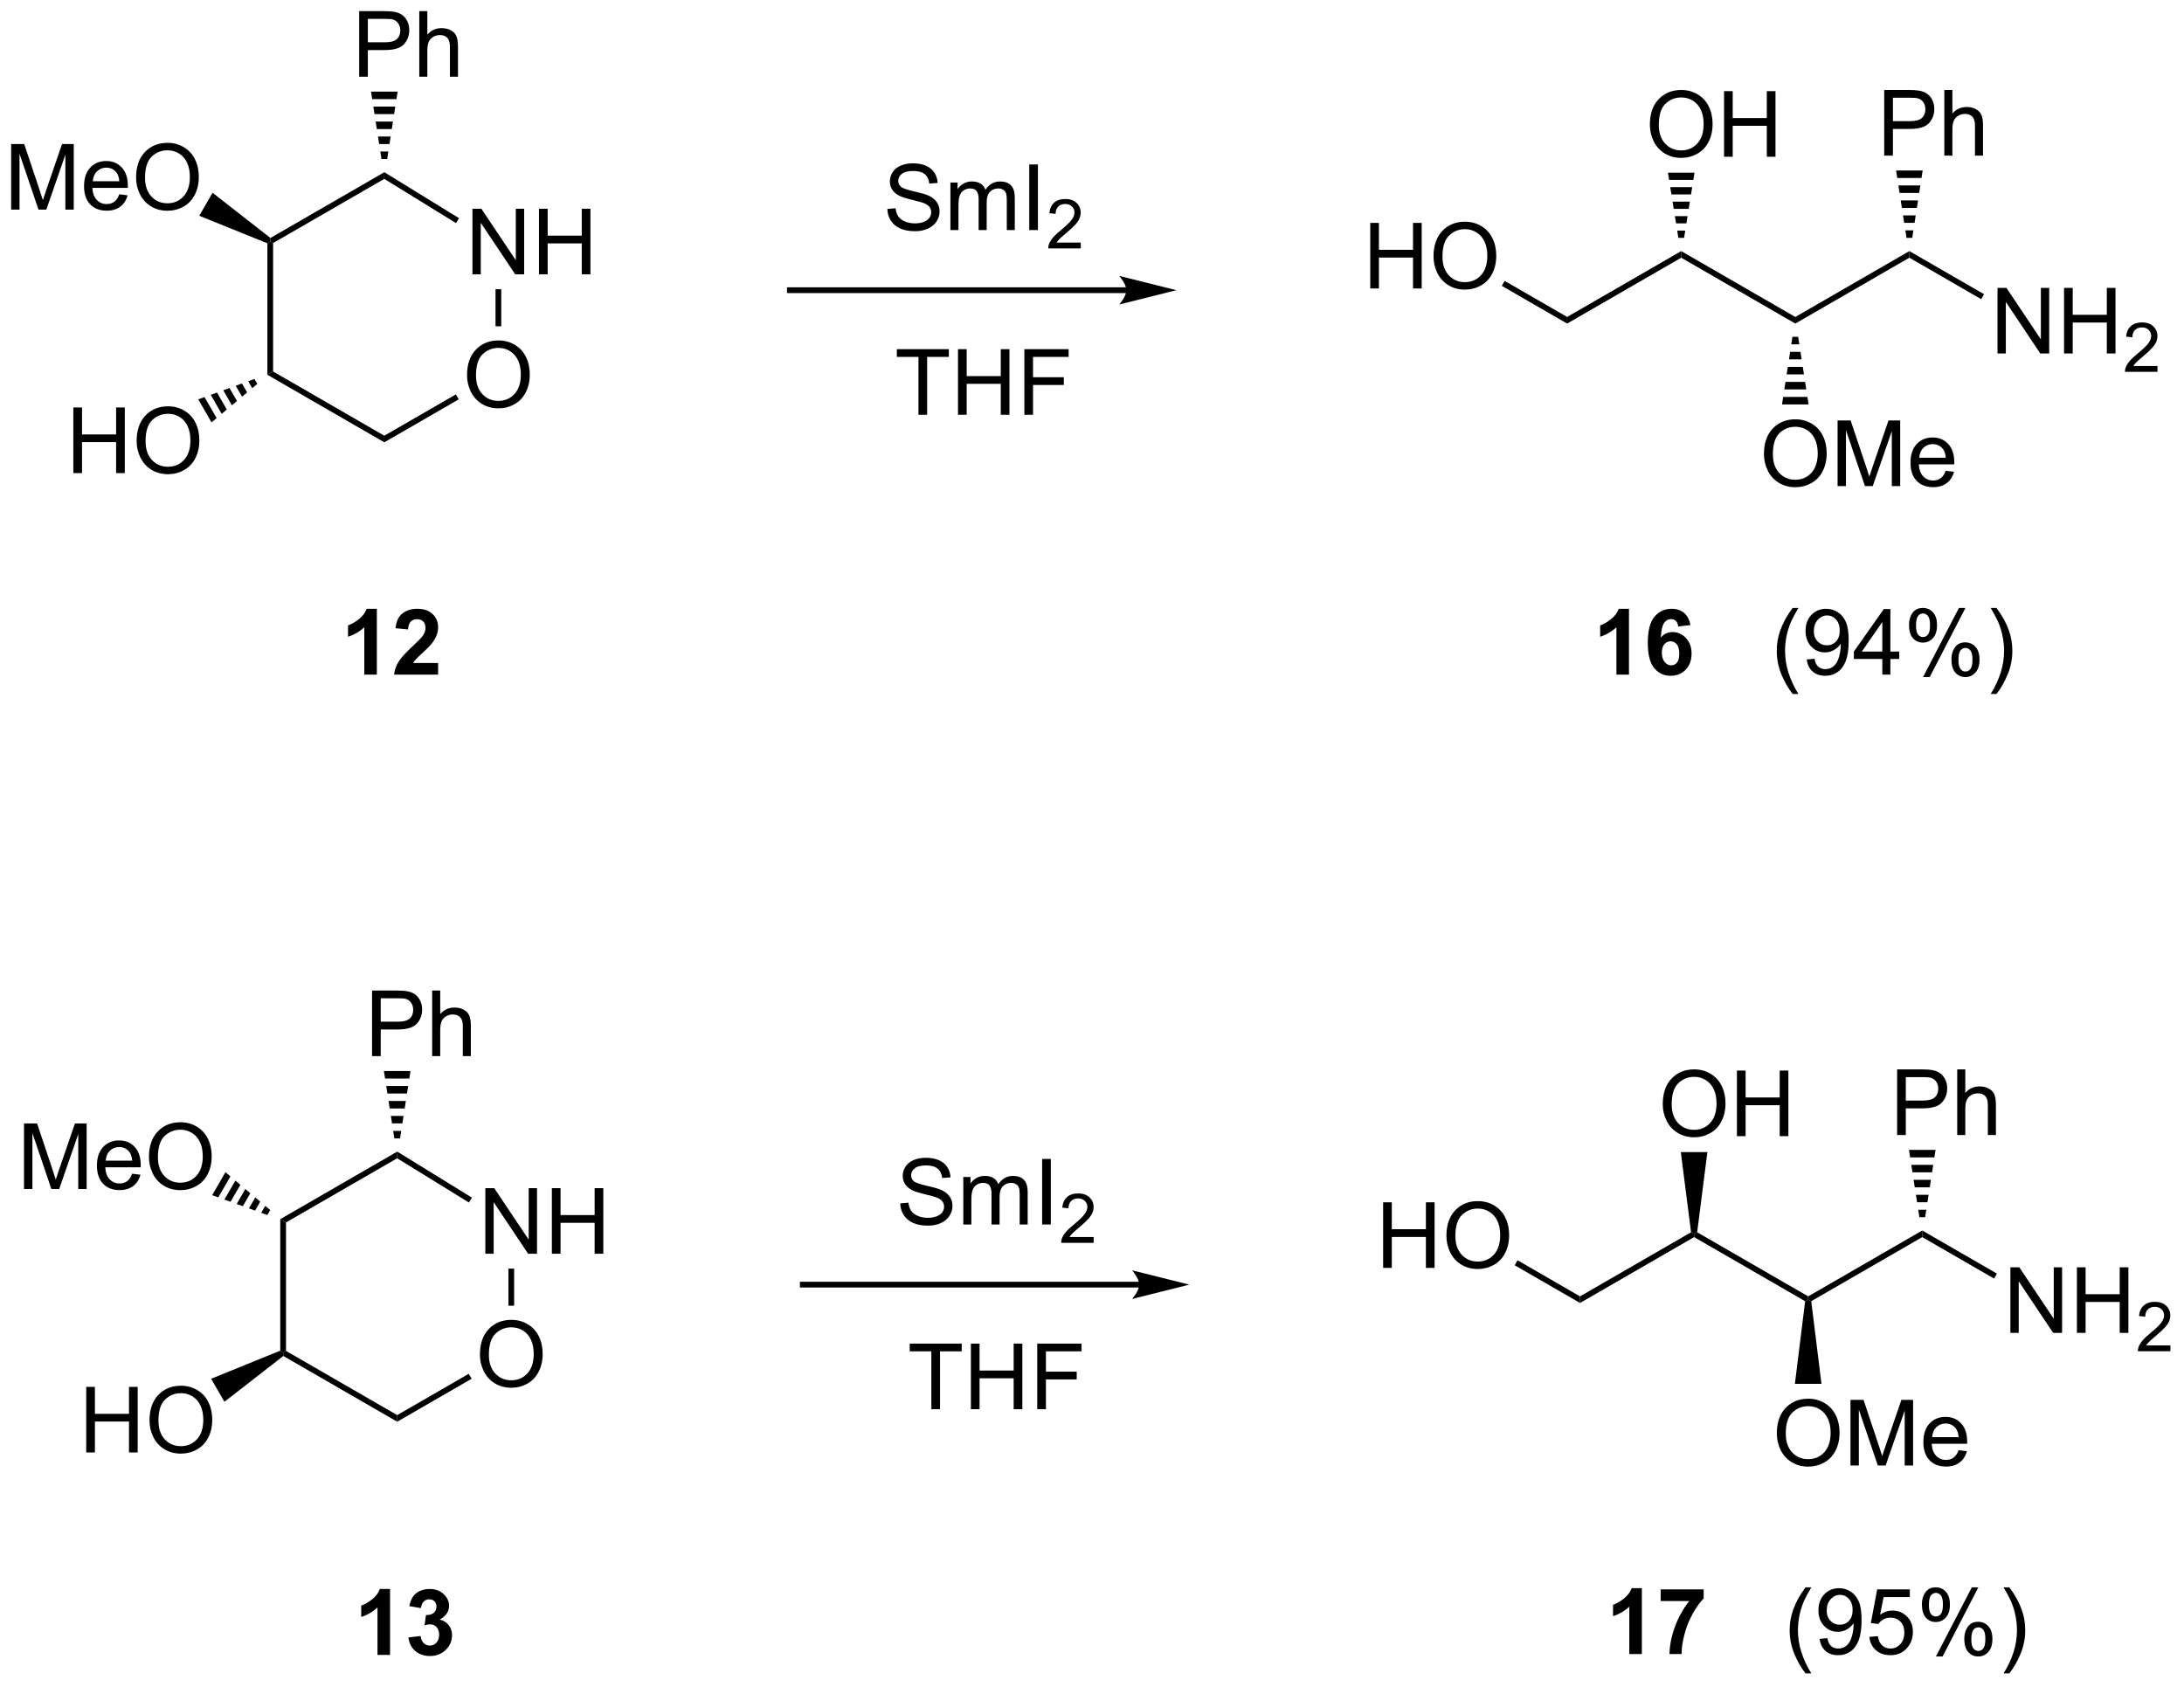 <?xml version="1.0" encoding="UTF-8"?>
<!DOCTYPE svg PUBLIC '-//W3C//DTD SVG 1.0//EN'
          'http://www.w3.org/TR/2001/REC-SVG-20010904/DTD/svg10.dtd'>
<svg stroke-dasharray="none" shape-rendering="auto" xmlns="http://www.w3.org/2000/svg" font-family="'Dialog'" text-rendering="auto" width="523" fill-opacity="1" color-interpolation="auto" color-rendering="auto" preserveAspectRatio="xMidYMid meet" font-size="12px" viewBox="0 0 523 404" fill="black" xmlns:xlink="http://www.w3.org/1999/xlink" stroke="black" image-rendering="auto" stroke-miterlimit="10" stroke-linecap="square" stroke-linejoin="miter" font-style="normal" stroke-width="1" height="404" stroke-dashoffset="0" font-weight="normal" stroke-opacity="1"
><!--Generated by the Batik Graphics2D SVG Generator--><defs id="genericDefs"
  /><g
  ><defs id="defs1"
    ><clipPath clipPathUnits="userSpaceOnUse" id="clipPath1"
      ><path d="M2.152 1.596 L198.048 1.596 L198.048 152.854 L2.152 152.854 L2.152 1.596 Z"
      /></clipPath
      ><clipPath clipPathUnits="userSpaceOnUse" id="clipPath2"
      ><path d="M27.646 5.547 L27.646 152.599 L218.095 152.599 L218.095 5.547 Z"
      /></clipPath
    ></defs
    ><g transform="scale(2.667,2.667) translate(-2.152,-1.596) matrix(1.029,0,0,1.029,-26.284,-4.11)"
    ><path d="M61.67 149.942 L60.574 149.942 L60.574 145.804 Q59.973 146.367 59.155 146.637 L59.155 145.64 Q59.585 145.499 60.087 145.109 Q60.592 144.715 60.78 144.192 L61.67 144.192 L61.67 149.942 ZM63.273 148.421 L64.336 148.294 Q64.385 148.7 64.607 148.916 Q64.831 149.13 65.148 149.13 Q65.487 149.13 65.719 148.872 Q65.953 148.614 65.953 148.177 Q65.953 147.762 65.729 147.52 Q65.508 147.278 65.188 147.278 Q64.977 147.278 64.682 147.359 L64.805 146.465 Q65.25 146.476 65.484 146.273 Q65.719 146.067 65.719 145.726 Q65.719 145.437 65.547 145.265 Q65.375 145.093 65.088 145.093 Q64.807 145.093 64.607 145.288 Q64.409 145.484 64.367 145.859 L63.354 145.687 Q63.461 145.169 63.672 144.859 Q63.885 144.546 64.266 144.369 Q64.648 144.192 65.12 144.192 Q65.93 144.192 66.417 144.708 Q66.82 145.13 66.82 145.661 Q66.82 146.413 65.995 146.864 Q66.487 146.968 66.781 147.335 Q67.078 147.702 67.078 148.223 Q67.078 148.976 66.526 149.51 Q65.977 150.041 65.156 150.041 Q64.378 150.041 63.864 149.593 Q63.354 149.145 63.273 148.421 Z" stroke="none" clip-path="url(#clipPath2)"
    /></g
    ><g transform="matrix(2.743,0,0,2.743,-75.831,-15.214)"
    ><path d="M70.016 114.995 L70.016 109.269 L70.794 109.269 L73.802 113.764 L73.802 109.269 L74.529 109.269 L74.529 114.995 L73.75 114.995 L70.742 110.495 L70.742 114.995 L70.016 114.995 ZM75.824 114.995 L75.824 109.269 L76.582 109.269 L76.582 111.62 L79.558 111.62 L79.558 109.269 L80.316 109.269 L80.316 114.995 L79.558 114.995 L79.558 112.295 L76.582 112.295 L76.582 114.995 L75.824 114.995 Z" stroke="none" clip-path="url(#clipPath2)"
    /></g
    ><g transform="matrix(2.743,0,0,2.743,-75.831,-15.214)"
    ><path d="M69.544 123.806 Q69.544 122.379 70.31 121.575 Q71.076 120.767 72.286 120.767 Q73.078 120.767 73.713 121.147 Q74.352 121.525 74.685 122.202 Q75.021 122.879 75.021 123.739 Q75.021 124.611 74.669 125.299 Q74.318 125.986 73.672 126.34 Q73.029 126.694 72.281 126.694 Q71.474 126.694 70.836 126.304 Q70.201 125.91 69.872 125.236 Q69.544 124.559 69.544 123.806 ZM70.326 123.817 Q70.326 124.853 70.88 125.45 Q71.437 126.043 72.279 126.043 Q73.133 126.043 73.685 125.442 Q74.24 124.84 74.24 123.736 Q74.24 123.035 74.002 122.515 Q73.766 121.994 73.31 121.707 Q72.857 121.418 72.289 121.418 Q71.484 121.418 70.904 121.973 Q70.326 122.525 70.326 123.817 Z" stroke="none" clip-path="url(#clipPath2)"
    /></g
    ><g transform="matrix(2.743,0,0,2.743,-75.831,-15.214)"
    ><path d="M72.031 116.295 L72.531 116.295 L72.531 119.531 L72.031 119.531 Z" stroke="none" clip-path="url(#clipPath2)"
    /></g
    ><g transform="matrix(2.743,0,0,2.743,-75.831,-15.214)"
    ><path d="M68.847 110.098 L68.584 110.524 L62.318 106.662 L62.326 106.079 Z" stroke="none" clip-path="url(#clipPath2)"
    /></g
    ><g transform="matrix(2.743,0,0,2.743,-75.831,-15.214)"
    ><path d="M62.326 106.079 L62.318 106.662 L52.613 112.265 L52.113 111.976 Z" stroke="none" clip-path="url(#clipPath2)"
    /></g
    ><g transform="matrix(2.743,0,0,2.743,-75.831,-15.214)"
    ><path d="M52.113 111.976 L52.613 112.265 L52.613 123.476 L52.363 123.62 L52.113 123.455 Z" stroke="none" clip-path="url(#clipPath2)"
    /></g
    ><g transform="matrix(2.743,0,0,2.743,-75.831,-15.214)"
    ><path d="M52.381 123.92 L52.363 123.62 L52.613 123.476 L62.322 129.082 L62.322 129.659 Z" stroke="none" clip-path="url(#clipPath2)"
    /></g
    ><g transform="matrix(2.743,0,0,2.743,-75.831,-15.214)"
    ><path d="M62.322 129.659 L62.322 129.082 L68.569 125.475 L68.819 125.908 Z" stroke="none" clip-path="url(#clipPath2)"
    /></g
    ><g transform="matrix(2.743,0,0,2.743,-75.831,-15.214)"
    ><path d="M60.127 97.745 L60.127 92.019 L62.288 92.019 Q62.858 92.019 63.158 92.073 Q63.58 92.144 63.864 92.342 Q64.15 92.537 64.325 92.894 Q64.499 93.248 64.499 93.675 Q64.499 94.404 64.033 94.912 Q63.569 95.417 62.353 95.417 L60.884 95.417 L60.884 97.745 L60.127 97.745 ZM60.884 94.74 L62.366 94.74 Q63.1 94.74 63.408 94.467 Q63.718 94.193 63.718 93.698 Q63.718 93.339 63.535 93.084 Q63.353 92.826 63.056 92.745 Q62.866 92.693 62.35 92.693 L60.884 92.693 L60.884 94.74 ZM65.374 97.745 L65.374 92.019 L66.077 92.019 L66.077 94.073 Q66.569 93.503 67.319 93.503 Q67.78 93.503 68.119 93.686 Q68.46 93.865 68.606 94.186 Q68.752 94.506 68.752 95.115 L68.752 97.745 L68.049 97.745 L68.049 95.115 Q68.049 94.589 67.819 94.35 Q67.593 94.107 67.174 94.107 Q66.861 94.107 66.585 94.271 Q66.311 94.433 66.194 94.712 Q66.077 94.988 66.077 95.475 L66.077 97.745 L65.374 97.745 Z" stroke="none" clip-path="url(#clipPath2)"
    /></g
    ><g transform="matrix(2.743,0,0,2.743,-75.831,-15.214)"
    ><path d="M62.072 104.925 L61.971 104.272 L62.673 104.272 L62.572 104.925 ZM61.87 103.618 L61.769 102.965 L62.875 102.965 L62.774 103.618 ZM61.667 102.312 L61.566 101.659 L63.077 101.659 L62.976 102.312 ZM61.465 101.005 L61.364 100.352 L63.28 100.352 L63.178 101.005 ZM61.263 99.699 L61.162 99.045 L63.482 99.045 L63.381 99.699 Z" stroke="none" clip-path="url(#clipPath2)"
    /></g
    ><g transform="matrix(2.743,0,0,2.743,-75.831,-15.214)"
    ><path d="M29.743 109.345 L29.743 103.619 L30.884 103.619 L32.24 107.674 Q32.428 108.239 32.514 108.52 Q32.61 108.207 32.819 107.603 L34.188 103.619 L35.209 103.619 L35.209 109.345 L34.477 109.345 L34.477 104.551 L32.813 109.345 L32.131 109.345 L30.475 104.47 L30.475 109.345 L29.743 109.345 ZM39.181 108.01 L39.907 108.098 Q39.735 108.736 39.269 109.088 Q38.806 109.439 38.084 109.439 Q37.173 109.439 36.639 108.879 Q36.108 108.317 36.108 107.306 Q36.108 106.26 36.647 105.681 Q37.186 105.103 38.045 105.103 Q38.876 105.103 39.402 105.671 Q39.931 106.236 39.931 107.262 Q39.931 107.325 39.928 107.45 L36.834 107.45 Q36.873 108.135 37.22 108.499 Q37.569 108.861 38.087 108.861 Q38.475 108.861 38.748 108.658 Q39.022 108.455 39.181 108.01 ZM36.873 106.871 L39.188 106.871 Q39.142 106.348 38.923 106.088 Q38.587 105.681 38.053 105.681 Q37.569 105.681 37.238 106.007 Q36.907 106.33 36.873 106.871 ZM40.651 106.556 Q40.651 105.129 41.416 104.325 Q42.182 103.517 43.393 103.517 Q44.185 103.517 44.82 103.897 Q45.458 104.275 45.791 104.952 Q46.127 105.629 46.127 106.489 Q46.127 107.361 45.776 108.049 Q45.424 108.736 44.778 109.09 Q44.135 109.444 43.388 109.444 Q42.58 109.444 41.942 109.054 Q41.307 108.66 40.979 107.986 Q40.651 107.309 40.651 106.556 ZM41.432 106.567 Q41.432 107.603 41.987 108.2 Q42.544 108.793 43.385 108.793 Q44.239 108.793 44.791 108.192 Q45.346 107.59 45.346 106.486 Q45.346 105.785 45.109 105.265 Q44.872 104.744 44.416 104.457 Q43.963 104.168 43.395 104.168 Q42.591 104.168 42.01 104.723 Q41.432 105.275 41.432 106.567 Z" stroke="none" clip-path="url(#clipPath2)"
    /></g
    ><g transform="matrix(2.743,0,0,2.743,-75.831,-15.214)"
    ><path d="M50.986 111.614 L50.45 111.422 L50.801 110.814 L51.236 111.181 ZM49.915 111.229 L49.379 111.037 L49.933 110.079 L50.367 110.446 ZM48.844 110.845 L48.309 110.652 L49.064 109.344 L49.498 109.711 ZM47.773 110.46 L47.238 110.268 L48.196 108.609 L48.63 108.976 ZM46.703 110.075 L46.167 109.883 L47.327 107.874 L47.761 108.241 Z" stroke="none" clip-path="url(#clipPath2)"
    /></g
    ><g transform="matrix(2.743,0,0,2.743,-75.831,-15.214)"
    ><path d="M170.983 149.942 L169.887 149.942 L169.887 145.804 Q169.285 146.367 168.467 146.637 L168.467 145.64 Q168.897 145.499 169.4 145.109 Q169.905 144.715 170.092 144.192 L170.983 144.192 L170.983 149.942 ZM172.625 145.312 L172.625 144.294 L176.378 144.294 L176.378 145.09 Q175.914 145.546 175.432 146.403 Q174.953 147.257 174.701 148.221 Q174.448 149.184 174.453 149.942 L173.393 149.942 Q173.422 148.755 173.883 147.52 Q174.346 146.286 175.12 145.312 L172.625 145.312 Z" stroke="none" clip-path="url(#clipPath2)"
    /></g
    ><g transform="matrix(2.743,0,0,2.743,-75.831,-15.214)"
    ><path d="M185.273 151.627 Q184.69 150.893 184.286 149.908 Q183.885 148.921 183.885 147.867 Q183.885 146.937 184.187 146.085 Q184.539 145.098 185.273 144.117 L185.776 144.117 Q185.305 144.929 185.151 145.278 Q184.914 145.817 184.776 146.403 Q184.609 147.132 184.609 147.872 Q184.609 149.749 185.776 151.627 L185.273 151.627 ZM186.502 148.617 L187.18 148.554 Q187.266 149.031 187.508 149.247 Q187.75 149.46 188.127 149.46 Q188.453 149.46 188.695 149.312 Q188.94 149.163 189.096 148.916 Q189.252 148.669 189.357 148.247 Q189.464 147.825 189.464 147.387 Q189.464 147.34 189.461 147.247 Q189.25 147.583 188.883 147.791 Q188.518 147.999 188.094 147.999 Q187.383 147.999 186.891 147.484 Q186.398 146.968 186.398 146.124 Q186.398 145.255 186.911 144.723 Q187.424 144.192 188.198 144.192 Q188.758 144.192 189.219 144.494 Q189.682 144.794 189.922 145.351 Q190.164 145.906 190.164 146.96 Q190.164 148.059 189.924 148.71 Q189.687 149.359 189.216 149.7 Q188.745 150.041 188.112 150.041 Q187.44 150.041 187.013 149.669 Q186.589 149.294 186.502 148.617 ZM189.383 146.09 Q189.383 145.484 189.06 145.13 Q188.737 144.773 188.284 144.773 Q187.815 144.773 187.466 145.156 Q187.12 145.538 187.12 146.148 Q187.12 146.695 187.451 147.038 Q187.781 147.38 188.266 147.38 Q188.752 147.38 189.068 147.038 Q189.383 146.695 189.383 146.09 ZM190.848 148.442 L191.585 148.38 Q191.668 148.919 191.965 149.19 Q192.264 149.46 192.686 149.46 Q193.194 149.46 193.546 149.077 Q193.897 148.695 193.897 148.062 Q193.897 147.46 193.559 147.114 Q193.223 146.765 192.676 146.765 Q192.335 146.765 192.061 146.921 Q191.788 147.075 191.631 147.32 L190.973 147.234 L191.527 144.294 L194.374 144.294 L194.374 144.965 L192.09 144.965 L191.78 146.505 Q192.296 146.145 192.863 146.145 Q193.613 146.145 194.129 146.666 Q194.644 147.184 194.644 147.999 Q194.644 148.778 194.191 149.343 Q193.639 150.041 192.686 150.041 Q191.905 150.041 191.41 149.603 Q190.918 149.163 190.848 148.442 ZM195.43 145.59 Q195.43 144.976 195.737 144.546 Q196.047 144.117 196.633 144.117 Q197.172 144.117 197.523 144.502 Q197.877 144.887 197.877 145.632 Q197.877 146.359 197.521 146.752 Q197.164 147.145 196.641 147.145 Q196.12 147.145 195.773 146.76 Q195.43 146.372 195.43 145.59 ZM196.651 144.601 Q196.391 144.601 196.216 144.827 Q196.042 145.054 196.042 145.661 Q196.042 146.21 196.216 146.437 Q196.393 146.661 196.651 146.661 Q196.917 146.661 197.091 146.434 Q197.266 146.208 197.266 145.606 Q197.266 145.052 197.089 144.827 Q196.914 144.601 196.651 144.601 ZM196.656 150.153 L199.789 144.117 L200.359 144.117 L197.237 150.153 L196.656 150.153 ZM199.133 148.598 Q199.133 147.981 199.44 147.554 Q199.75 147.124 200.339 147.124 Q200.877 147.124 201.232 147.51 Q201.586 147.895 201.586 148.64 Q201.586 149.367 201.226 149.76 Q200.87 150.153 200.344 150.153 Q199.823 150.153 199.476 149.765 Q199.133 149.374 199.133 148.598 ZM200.359 147.609 Q200.094 147.609 199.919 147.835 Q199.745 148.062 199.745 148.669 Q199.745 149.215 199.919 149.442 Q200.096 149.669 200.354 149.669 Q200.625 149.669 200.797 149.442 Q200.971 149.215 200.971 148.614 Q200.971 148.059 200.794 147.835 Q200.62 147.609 200.359 147.609 ZM203.066 151.627 L202.561 151.627 Q203.73 149.749 203.73 147.872 Q203.73 147.137 203.561 146.413 Q203.428 145.827 203.191 145.288 Q203.038 144.937 202.561 144.117 L203.066 144.117 Q203.801 145.098 204.152 146.085 Q204.452 146.937 204.452 147.867 Q204.452 148.921 204.048 149.908 Q203.644 150.893 203.066 151.627 Z" stroke="none" clip-path="url(#clipPath2)"
    /></g
    ><g transform="matrix(2.743,0,0,2.743,-75.831,-15.214)"
    ><path d="M35.173 132.345 L35.173 126.619 L35.931 126.619 L35.931 128.97 L38.907 128.97 L38.907 126.619 L39.665 126.619 L39.665 132.345 L38.907 132.345 L38.907 129.645 L35.931 129.645 L35.931 132.345 L35.173 132.345 ZM40.698 129.556 Q40.698 128.129 41.463 127.325 Q42.229 126.517 43.44 126.517 Q44.231 126.517 44.867 126.897 Q45.505 127.275 45.838 127.952 Q46.174 128.629 46.174 129.489 Q46.174 130.361 45.823 131.048 Q45.471 131.736 44.825 132.09 Q44.182 132.444 43.434 132.444 Q42.627 132.444 41.989 132.054 Q41.354 131.661 41.026 130.986 Q40.698 130.309 40.698 129.556 ZM41.479 129.567 Q41.479 130.603 42.033 131.2 Q42.591 131.793 43.432 131.793 Q44.286 131.793 44.838 131.192 Q45.393 130.59 45.393 129.486 Q45.393 128.786 45.156 128.265 Q44.919 127.744 44.463 127.457 Q44.01 127.168 43.442 127.168 Q42.638 127.168 42.057 127.723 Q41.479 128.275 41.479 129.567 Z" stroke="none" clip-path="url(#clipPath2)"
    /></g
    ><g transform="matrix(2.743,0,0,2.743,-75.831,-15.214)"
    ><path d="M52.113 123.455 L52.363 123.62 L52.381 123.92 L47.237 127.919 L46.077 125.91 Z" stroke="none" clip-path="url(#clipPath2)"
    /></g
    ><g transform="matrix(2.743,0,0,2.743,-75.831,-15.214)"
    ><path d="M165.584 119.293 L165.584 118.716 L175.277 113.12 L175.544 113.255 L175.544 113.543 Z" stroke="none" clip-path="url(#clipPath2)"
    /></g
    ><g transform="matrix(2.743,0,0,2.743,-75.831,-15.214)"
    ><path d="M148.395 116.23 L148.395 110.503 L149.153 110.503 L149.153 112.855 L152.129 112.855 L152.129 110.503 L152.887 110.503 L152.887 116.23 L152.129 116.23 L152.129 113.529 L149.153 113.529 L149.153 116.23 L148.395 116.23 ZM153.92 113.441 Q153.92 112.013 154.685 111.209 Q155.451 110.401 156.662 110.401 Q157.453 110.401 158.089 110.782 Q158.727 111.159 159.06 111.836 Q159.396 112.513 159.396 113.373 Q159.396 114.245 159.045 114.933 Q158.693 115.62 158.047 115.974 Q157.404 116.329 156.656 116.329 Q155.849 116.329 155.211 115.938 Q154.576 115.545 154.248 114.87 Q153.92 114.193 153.92 113.441 ZM154.701 113.451 Q154.701 114.487 155.256 115.084 Q155.813 115.677 156.654 115.677 Q157.508 115.677 158.06 115.076 Q158.615 114.474 158.615 113.37 Q158.615 112.67 158.378 112.149 Q158.141 111.628 157.685 111.342 Q157.232 111.052 156.664 111.052 Q155.86 111.052 155.279 111.607 Q154.701 112.159 154.701 113.451 Z" stroke="none" clip-path="url(#clipPath2)"
    /></g
    ><g transform="matrix(2.743,0,0,2.743,-75.831,-15.214)"
    ><path d="M165.584 118.716 L165.584 119.293 L159.88 116 L160.13 115.567 Z" stroke="none" clip-path="url(#clipPath2)"
    /></g
    ><g transform="matrix(2.743,0,0,2.743,-75.831,-15.214)"
    ><path d="M175.544 113.543 L175.544 113.255 L175.811 113.12 L185.503 118.716 L185.503 119.005 L185.237 119.139 Z" stroke="none" clip-path="url(#clipPath2)"
    /></g
    ><g transform="matrix(2.743,0,0,2.743,-75.831,-15.214)"
    ><path d="M185.77 119.139 L185.503 119.005 L185.503 118.716 L195.462 112.966 L195.462 113.543 Z" stroke="none" clip-path="url(#clipPath2)"
    /></g
    ><g transform="matrix(2.743,0,0,2.743,-75.831,-15.214)"
    ><path d="M203.156 121.905 L203.156 116.178 L203.935 116.178 L206.942 120.673 L206.942 116.178 L207.669 116.178 L207.669 121.905 L206.891 121.905 L203.883 117.405 L203.883 121.905 L203.156 121.905 ZM208.965 121.905 L208.965 116.178 L209.722 116.178 L209.722 118.53 L212.699 118.53 L212.699 116.178 L213.457 116.178 L213.457 121.905 L212.699 121.905 L212.699 119.204 L209.722 119.204 L209.722 121.905 L208.965 121.905 Z" stroke="none" clip-path="url(#clipPath2)"
    /></g
    ><g transform="matrix(2.743,0,0,2.743,-75.831,-15.214)"
    ><path d="M217.123 122.997 L217.123 123.505 L214.283 123.505 Q214.277 123.313 214.345 123.137 Q214.453 122.848 214.691 122.567 Q214.931 122.286 215.383 121.917 Q216.082 121.343 216.328 121.007 Q216.574 120.671 216.574 120.372 Q216.574 120.059 216.349 119.844 Q216.127 119.628 215.766 119.628 Q215.385 119.628 215.156 119.856 Q214.928 120.085 214.926 120.489 L214.383 120.434 Q214.439 119.827 214.803 119.51 Q215.166 119.192 215.777 119.192 Q216.396 119.192 216.756 119.536 Q217.117 119.878 217.117 120.383 Q217.117 120.641 217.012 120.891 Q216.906 121.139 216.66 121.415 Q216.416 121.69 215.847 122.171 Q215.373 122.569 215.238 122.712 Q215.103 122.854 215.016 122.997 L217.123 122.997 Z" stroke="none" clip-path="url(#clipPath2)"
    /></g
    ><g transform="matrix(2.743,0,0,2.743,-75.831,-15.214)"
    ><path d="M195.462 113.543 L195.462 112.966 L201.981 116.73 L201.731 117.162 Z" stroke="none" clip-path="url(#clipPath2)"
    /></g
    ><g transform="matrix(2.743,0,0,2.743,-75.831,-15.214)"
    ><path d="M193.267 104.63 L193.267 98.903 L195.429 98.903 Q195.999 98.903 196.298 98.958 Q196.72 99.028 197.004 99.226 Q197.291 99.421 197.465 99.778 Q197.639 100.132 197.639 100.559 Q197.639 101.288 197.173 101.796 Q196.71 102.302 195.494 102.302 L194.025 102.302 L194.025 104.63 L193.267 104.63 ZM194.025 101.624 L195.507 101.624 Q196.241 101.624 196.548 101.351 Q196.858 101.078 196.858 100.583 Q196.858 100.223 196.676 99.968 Q196.494 99.71 196.197 99.63 Q196.007 99.578 195.491 99.578 L194.025 99.578 L194.025 101.624 ZM198.514 104.63 L198.514 98.903 L199.218 98.903 L199.218 100.958 Q199.71 100.387 200.46 100.387 Q200.921 100.387 201.259 100.57 Q201.6 100.749 201.746 101.07 Q201.892 101.39 201.892 101.999 L201.892 104.63 L201.189 104.63 L201.189 101.999 Q201.189 101.473 200.96 101.234 Q200.733 100.992 200.314 100.992 Q200.001 100.992 199.725 101.156 Q199.452 101.317 199.335 101.596 Q199.218 101.872 199.218 102.359 L199.218 104.63 L198.514 104.63 Z" stroke="none" clip-path="url(#clipPath2)"
    /></g
    ><g transform="matrix(2.743,0,0,2.743,-75.831,-15.214)"
    ><path d="M195.212 111.809 L195.111 111.156 L195.814 111.156 L195.712 111.809 ZM195.01 110.502 L194.909 109.849 L196.016 109.849 L195.915 110.502 ZM194.808 109.196 L194.707 108.543 L196.218 108.543 L196.117 109.196 ZM194.606 107.889 L194.505 107.236 L196.42 107.236 L196.319 107.889 ZM194.404 106.583 L194.302 105.93 L196.622 105.93 L196.521 106.583 Z" stroke="none" clip-path="url(#clipPath2)"
    /></g
    ><g transform="matrix(2.743,0,0,2.743,-75.831,-15.214)"
    ><path d="M182.766 130.69 Q182.766 129.263 183.532 128.459 Q184.297 127.651 185.508 127.651 Q186.3 127.651 186.935 128.032 Q187.573 128.409 187.907 129.086 Q188.243 129.763 188.243 130.623 Q188.243 131.495 187.891 132.183 Q187.54 132.87 186.894 133.224 Q186.25 133.579 185.503 133.579 Q184.696 133.579 184.058 133.188 Q183.422 132.795 183.094 132.12 Q182.766 131.443 182.766 130.69 ZM183.547 130.701 Q183.547 131.737 184.102 132.334 Q184.659 132.928 185.5 132.928 Q186.355 132.928 186.907 132.326 Q187.461 131.724 187.461 130.62 Q187.461 129.92 187.225 129.399 Q186.988 128.878 186.532 128.592 Q186.079 128.303 185.511 128.303 Q184.706 128.303 184.125 128.857 Q183.547 129.409 183.547 130.701 ZM189.195 133.48 L189.195 127.753 L190.335 127.753 L191.692 131.808 Q191.879 132.373 191.965 132.654 Q192.062 132.342 192.27 131.737 L193.64 127.753 L194.661 127.753 L194.661 133.48 L193.929 133.48 L193.929 128.685 L192.265 133.48 L191.583 133.48 L189.926 128.605 L189.926 133.48 L189.195 133.48 ZM198.632 132.144 L199.359 132.232 Q199.187 132.87 198.721 133.222 Q198.257 133.573 197.536 133.573 Q196.624 133.573 196.09 133.013 Q195.559 132.451 195.559 131.44 Q195.559 130.394 196.098 129.815 Q196.637 129.237 197.497 129.237 Q198.327 129.237 198.853 129.805 Q199.382 130.37 199.382 131.396 Q199.382 131.459 199.379 131.584 L196.286 131.584 Q196.325 132.269 196.671 132.633 Q197.02 132.995 197.538 132.995 Q197.926 132.995 198.2 132.792 Q198.473 132.589 198.632 132.144 ZM196.325 131.006 L198.64 131.006 Q198.593 130.482 198.374 130.222 Q198.038 129.815 197.504 129.815 Q197.02 129.815 196.689 130.141 Q196.359 130.464 196.325 131.006 Z" stroke="none" clip-path="url(#clipPath2)"
    /></g
    ><g transform="matrix(2.743,0,0,2.743,-75.831,-15.214)"
    ><path d="M185.237 119.139 L185.503 119.005 L185.77 119.139 L186.663 126.354 L184.343 126.354 Z" stroke="none" clip-path="url(#clipPath2)"
    /></g
    ><g transform="matrix(2.743,0,0,2.743,-75.831,-15.214)"
    ><path d="M172.807 101.941 Q172.807 100.513 173.572 99.709 Q174.338 98.901 175.549 98.901 Q176.341 98.901 176.976 99.282 Q177.614 99.659 177.947 100.336 Q178.283 101.013 178.283 101.873 Q178.283 102.745 177.932 103.433 Q177.58 104.12 176.934 104.474 Q176.291 104.829 175.544 104.829 Q174.737 104.829 174.099 104.438 Q173.463 104.045 173.135 103.37 Q172.807 102.693 172.807 101.941 ZM173.588 101.951 Q173.588 102.987 174.143 103.584 Q174.7 104.177 175.541 104.177 Q176.395 104.177 176.947 103.576 Q177.502 102.974 177.502 101.87 Q177.502 101.17 177.265 100.649 Q177.028 100.128 176.572 99.842 Q176.119 99.552 175.552 99.552 Q174.747 99.552 174.166 100.107 Q173.588 100.659 173.588 101.951 ZM179.282 104.73 L179.282 99.003 L180.04 99.003 L180.04 101.355 L183.016 101.355 L183.016 99.003 L183.774 99.003 L183.774 104.73 L183.016 104.73 L183.016 102.029 L180.04 102.029 L180.04 104.73 L179.282 104.73 Z" stroke="none" clip-path="url(#clipPath2)"
    /></g
    ><g transform="matrix(2.743,0,0,2.743,-75.831,-15.214)"
    ><path d="M175.811 113.12 L175.544 113.255 L175.277 113.12 L174.384 106.121 L176.704 106.121 Z" stroke="none" clip-path="url(#clipPath2)"
    /></g
    ><g transform="matrix(2.743,0,0,2.743,-75.831,-15.214)"
    ><path d="M60.545 64.442 L59.449 64.442 L59.449 60.304 Q58.848 60.867 58.03 61.137 L58.03 60.14 Q58.46 59.999 58.962 59.609 Q59.467 59.215 59.655 58.692 L60.545 58.692 L60.545 64.442 ZM65.893 63.421 L65.893 64.442 L62.047 64.442 Q62.109 63.864 62.422 63.346 Q62.734 62.828 63.656 61.973 Q64.398 61.281 64.565 61.036 Q64.792 60.695 64.792 60.364 Q64.792 59.997 64.594 59.799 Q64.398 59.601 64.049 59.601 Q63.706 59.601 63.503 59.809 Q63.299 60.015 63.268 60.497 L62.174 60.387 Q62.273 59.481 62.789 59.088 Q63.305 58.692 64.078 58.692 Q64.924 58.692 65.409 59.15 Q65.893 59.606 65.893 60.286 Q65.893 60.671 65.755 61.023 Q65.617 61.372 65.315 61.755 Q65.117 62.007 64.596 62.484 Q64.078 62.96 63.938 63.117 Q63.799 63.273 63.714 63.421 L65.893 63.421 Z" stroke="none" clip-path="url(#clipPath2)"
    /></g
    ><g transform="matrix(2.743,0,0,2.743,-75.831,-15.214)"
    ><path d="M68.891 29.495 L68.891 23.769 L69.669 23.769 L72.677 28.264 L72.677 23.769 L73.404 23.769 L73.404 29.495 L72.625 29.495 L69.617 24.995 L69.617 29.495 L68.891 29.495 ZM74.699 29.495 L74.699 23.769 L75.457 23.769 L75.457 26.12 L78.433 26.12 L78.433 23.769 L79.191 23.769 L79.191 29.495 L78.433 29.495 L78.433 26.795 L75.457 26.795 L75.457 29.495 L74.699 29.495 Z" stroke="none" clip-path="url(#clipPath2)"
    /></g
    ><g transform="matrix(2.743,0,0,2.743,-75.831,-15.214)"
    ><path d="M68.419 38.306 Q68.419 36.879 69.185 36.075 Q69.951 35.267 71.161 35.267 Q71.953 35.267 72.588 35.648 Q73.227 36.025 73.56 36.702 Q73.896 37.379 73.896 38.239 Q73.896 39.111 73.544 39.798 Q73.193 40.486 72.547 40.84 Q71.904 41.194 71.156 41.194 Q70.349 41.194 69.711 40.804 Q69.076 40.41 68.747 39.736 Q68.419 39.059 68.419 38.306 ZM69.201 38.317 Q69.201 39.353 69.755 39.95 Q70.312 40.543 71.154 40.543 Q72.008 40.543 72.56 39.942 Q73.115 39.34 73.115 38.236 Q73.115 37.535 72.877 37.015 Q72.641 36.494 72.185 36.207 Q71.732 35.918 71.164 35.918 Q70.359 35.918 69.779 36.473 Q69.201 37.025 69.201 38.317 Z" stroke="none" clip-path="url(#clipPath2)"
    /></g
    ><g transform="matrix(2.743,0,0,2.743,-75.831,-15.214)"
    ><path d="M70.906 30.795 L71.406 30.795 L71.406 34.031 L70.906 34.031 Z" stroke="none" clip-path="url(#clipPath2)"
    /></g
    ><g transform="matrix(2.743,0,0,2.743,-75.831,-15.214)"
    ><path d="M67.722 24.598 L67.459 25.024 L61.193 21.162 L61.201 20.579 Z" stroke="none" clip-path="url(#clipPath2)"
    /></g
    ><g transform="matrix(2.743,0,0,2.743,-75.831,-15.214)"
    ><path d="M61.201 20.579 L61.193 21.162 L51.488 26.765 L51.238 26.62 L51.256 26.321 Z" stroke="none" clip-path="url(#clipPath2)"
    /></g
    ><g transform="matrix(2.743,0,0,2.743,-75.831,-15.214)"
    ><path d="M50.988 26.786 L51.238 26.62 L51.488 26.765 L51.488 37.976 L50.988 38.265 Z" stroke="none" clip-path="url(#clipPath2)"
    /></g
    ><g transform="matrix(2.743,0,0,2.743,-75.831,-15.214)"
    ><path d="M50.988 38.265 L51.488 37.976 L61.197 43.582 L61.197 44.159 Z" stroke="none" clip-path="url(#clipPath2)"
    /></g
    ><g transform="matrix(2.743,0,0,2.743,-75.831,-15.214)"
    ><path d="M61.197 44.159 L61.197 43.582 L67.444 39.975 L67.694 40.408 Z" stroke="none" clip-path="url(#clipPath2)"
    /></g
    ><g transform="matrix(2.743,0,0,2.743,-75.831,-15.214)"
    ><path d="M59.002 12.245 L59.002 6.519 L61.163 6.519 Q61.733 6.519 62.033 6.574 Q62.455 6.644 62.739 6.842 Q63.025 7.037 63.2 7.394 Q63.374 7.748 63.374 8.175 Q63.374 8.904 62.908 9.412 Q62.444 9.917 61.228 9.917 L59.759 9.917 L59.759 12.245 L59.002 12.245 ZM59.759 9.24 L61.241 9.24 Q61.975 9.24 62.283 8.967 Q62.593 8.693 62.593 8.198 Q62.593 7.839 62.41 7.584 Q62.228 7.326 61.931 7.245 Q61.741 7.193 61.225 7.193 L59.759 7.193 L59.759 9.24 ZM64.249 12.245 L64.249 6.519 L64.952 6.519 L64.952 8.573 Q65.444 8.003 66.194 8.003 Q66.655 8.003 66.994 8.185 Q67.335 8.365 67.481 8.685 Q67.627 9.006 67.627 9.615 L67.627 12.245 L66.924 12.245 L66.924 9.615 Q66.924 9.089 66.694 8.85 Q66.468 8.607 66.049 8.607 Q65.736 8.607 65.46 8.771 Q65.186 8.933 65.069 9.211 Q64.952 9.488 64.952 9.975 L64.952 12.245 L64.249 12.245 Z" stroke="none" clip-path="url(#clipPath2)"
    /></g
    ><g transform="matrix(2.743,0,0,2.743,-75.831,-15.214)"
    ><path d="M60.947 19.425 L60.846 18.771 L61.548 18.771 L61.447 19.425 ZM60.745 18.118 L60.644 17.465 L61.75 17.465 L61.649 18.118 ZM60.542 16.812 L60.441 16.159 L61.952 16.159 L61.851 16.812 ZM60.34 15.505 L60.239 14.852 L62.155 14.852 L62.053 15.505 ZM60.138 14.199 L60.037 13.545 L62.357 13.545 L62.256 14.199 Z" stroke="none" clip-path="url(#clipPath2)"
    /></g
    ><g transform="matrix(2.743,0,0,2.743,-75.831,-15.214)"
    ><path d="M28.618 23.845 L28.618 18.119 L29.759 18.119 L31.116 22.174 Q31.303 22.739 31.389 23.02 Q31.485 22.707 31.694 22.103 L33.063 18.119 L34.084 18.119 L34.084 23.845 L33.352 23.845 L33.352 19.051 L31.689 23.845 L31.006 23.845 L29.35 18.97 L29.35 23.845 L28.618 23.845 ZM38.056 22.509 L38.782 22.598 Q38.61 23.236 38.144 23.588 Q37.681 23.939 36.959 23.939 Q36.048 23.939 35.514 23.379 Q34.983 22.817 34.983 21.806 Q34.983 20.759 35.522 20.181 Q36.061 19.603 36.92 19.603 Q37.751 19.603 38.277 20.171 Q38.806 20.736 38.806 21.762 Q38.806 21.825 38.803 21.95 L35.709 21.95 Q35.748 22.634 36.095 22.999 Q36.444 23.361 36.962 23.361 Q37.35 23.361 37.623 23.158 Q37.897 22.955 38.056 22.509 ZM35.748 21.371 L38.063 21.371 Q38.017 20.848 37.798 20.588 Q37.462 20.181 36.928 20.181 Q36.444 20.181 36.113 20.507 Q35.782 20.83 35.748 21.371 ZM39.526 21.056 Q39.526 19.629 40.291 18.825 Q41.057 18.017 42.268 18.017 Q43.06 18.017 43.695 18.398 Q44.333 18.775 44.666 19.452 Q45.002 20.129 45.002 20.989 Q45.002 21.861 44.651 22.549 Q44.299 23.236 43.653 23.59 Q43.01 23.944 42.263 23.944 Q41.455 23.944 40.817 23.554 Q40.182 23.16 39.854 22.486 Q39.526 21.809 39.526 21.056 ZM40.307 21.067 Q40.307 22.103 40.862 22.7 Q41.419 23.293 42.26 23.293 Q43.114 23.293 43.666 22.692 Q44.221 22.09 44.221 20.986 Q44.221 20.285 43.984 19.765 Q43.747 19.244 43.291 18.957 Q42.838 18.668 42.27 18.668 Q41.466 18.668 40.885 19.223 Q40.307 19.775 40.307 21.067 Z" stroke="none" clip-path="url(#clipPath2)"
    /></g
    ><g transform="matrix(2.743,0,0,2.743,-75.831,-15.214)"
    ><path d="M51.256 26.321 L51.238 26.62 L50.988 26.786 L45.042 24.383 L46.202 22.374 Z" stroke="none" clip-path="url(#clipPath2)"
    /></g
    ><g transform="matrix(2.743,0,0,2.743,-75.831,-15.214)"
    ><path d="M169.858 64.442 L168.762 64.442 L168.762 60.304 Q168.16 60.867 167.342 61.137 L167.342 60.14 Q167.772 59.999 168.275 59.609 Q168.78 59.215 168.967 58.692 L169.858 58.692 L169.858 64.442 ZM175.219 60.117 L174.156 60.234 Q174.117 59.906 173.953 59.749 Q173.789 59.593 173.526 59.593 Q173.18 59.593 172.938 59.906 Q172.698 60.218 172.635 61.208 Q173.047 60.723 173.656 60.723 Q174.344 60.723 174.833 61.247 Q175.323 61.77 175.323 62.598 Q175.323 63.476 174.807 64.01 Q174.292 64.541 173.484 64.541 Q172.617 64.541 172.057 63.867 Q171.5 63.192 171.5 61.656 Q171.5 60.083 172.081 59.387 Q172.664 58.692 173.594 58.692 Q174.245 58.692 174.672 59.057 Q175.101 59.421 175.219 60.117 ZM172.729 62.512 Q172.729 63.046 172.974 63.338 Q173.221 63.63 173.539 63.63 Q173.844 63.63 174.047 63.393 Q174.25 63.153 174.25 62.609 Q174.25 62.051 174.031 61.791 Q173.812 61.531 173.484 61.531 Q173.167 61.531 172.948 61.781 Q172.729 62.028 172.729 62.512 Z" stroke="none" clip-path="url(#clipPath2)"
    /></g
    ><g transform="matrix(2.743,0,0,2.743,-75.831,-15.214)"
    ><path d="M184.148 66.127 Q183.565 65.393 183.161 64.408 Q182.76 63.421 182.76 62.367 Q182.76 61.437 183.062 60.585 Q183.414 59.598 184.148 58.617 L184.651 58.617 Q184.18 59.429 184.026 59.778 Q183.789 60.317 183.651 60.903 Q183.484 61.632 183.484 62.372 Q183.484 64.249 184.651 66.127 L184.148 66.127 ZM185.377 63.117 L186.055 63.054 Q186.141 63.531 186.383 63.747 Q186.625 63.96 187.002 63.96 Q187.328 63.96 187.57 63.812 Q187.815 63.663 187.971 63.416 Q188.127 63.169 188.232 62.747 Q188.339 62.325 188.339 61.887 Q188.339 61.84 188.336 61.747 Q188.125 62.083 187.758 62.291 Q187.393 62.499 186.969 62.499 Q186.258 62.499 185.766 61.984 Q185.273 61.468 185.273 60.624 Q185.273 59.755 185.786 59.223 Q186.299 58.692 187.073 58.692 Q187.633 58.692 188.094 58.994 Q188.557 59.294 188.797 59.851 Q189.039 60.406 189.039 61.46 Q189.039 62.559 188.799 63.21 Q188.562 63.859 188.091 64.2 Q187.62 64.541 186.987 64.541 Q186.315 64.541 185.888 64.169 Q185.464 63.794 185.377 63.117 ZM188.258 60.59 Q188.258 59.984 187.935 59.63 Q187.612 59.273 187.159 59.273 Q186.69 59.273 186.341 59.656 Q185.995 60.038 185.995 60.648 Q185.995 61.195 186.326 61.538 Q186.656 61.88 187.141 61.88 Q187.627 61.88 187.943 61.538 Q188.258 61.195 188.258 60.59 ZM191.975 64.442 L191.975 63.07 L189.491 63.07 L189.491 62.426 L192.105 58.715 L192.678 58.715 L192.678 62.426 L193.452 62.426 L193.452 63.07 L192.678 63.07 L192.678 64.442 L191.975 64.442 ZM191.975 62.426 L191.975 59.843 L190.184 62.426 L191.975 62.426 ZM194.305 60.09 Q194.305 59.476 194.612 59.046 Q194.922 58.617 195.508 58.617 Q196.047 58.617 196.398 59.002 Q196.752 59.387 196.752 60.132 Q196.752 60.859 196.396 61.252 Q196.039 61.645 195.516 61.645 Q194.995 61.645 194.648 61.26 Q194.305 60.872 194.305 60.09 ZM195.526 59.101 Q195.266 59.101 195.091 59.328 Q194.917 59.554 194.917 60.161 Q194.917 60.71 195.091 60.937 Q195.268 61.161 195.526 61.161 Q195.792 61.161 195.966 60.934 Q196.141 60.708 196.141 60.106 Q196.141 59.551 195.964 59.328 Q195.789 59.101 195.526 59.101 ZM195.531 64.653 L198.664 58.617 L199.234 58.617 L196.112 64.653 L195.531 64.653 ZM198.008 63.098 Q198.008 62.481 198.315 62.054 Q198.625 61.624 199.214 61.624 Q199.752 61.624 200.107 62.01 Q200.461 62.395 200.461 63.14 Q200.461 63.867 200.101 64.26 Q199.745 64.653 199.219 64.653 Q198.698 64.653 198.351 64.265 Q198.008 63.874 198.008 63.098 ZM199.234 62.109 Q198.969 62.109 198.794 62.335 Q198.62 62.562 198.62 63.169 Q198.62 63.715 198.794 63.942 Q198.971 64.169 199.229 64.169 Q199.5 64.169 199.672 63.942 Q199.846 63.715 199.846 63.114 Q199.846 62.559 199.669 62.335 Q199.495 62.109 199.234 62.109 ZM201.941 66.127 L201.436 66.127 Q202.605 64.249 202.605 62.372 Q202.605 61.637 202.436 60.913 Q202.303 60.328 202.066 59.788 Q201.913 59.437 201.436 58.617 L201.941 58.617 Q202.676 59.598 203.027 60.585 Q203.327 61.437 203.327 62.367 Q203.327 63.421 202.923 64.408 Q202.519 65.393 201.941 66.127 Z" stroke="none" clip-path="url(#clipPath2)"
    /></g
    ><g transform="matrix(2.743,0,0,2.743,-75.831,-15.214)"
    ><path d="M34.048 46.845 L34.048 41.119 L34.806 41.119 L34.806 43.47 L37.782 43.47 L37.782 41.119 L38.54 41.119 L38.54 46.845 L37.782 46.845 L37.782 44.145 L34.806 44.145 L34.806 46.845 L34.048 46.845 ZM39.573 44.056 Q39.573 42.629 40.338 41.825 Q41.104 41.017 42.315 41.017 Q43.106 41.017 43.742 41.398 Q44.38 41.775 44.713 42.452 Q45.049 43.129 45.049 43.989 Q45.049 44.861 44.698 45.548 Q44.346 46.236 43.7 46.59 Q43.057 46.944 42.309 46.944 Q41.502 46.944 40.864 46.554 Q40.229 46.16 39.901 45.486 Q39.573 44.809 39.573 44.056 ZM40.354 44.067 Q40.354 45.103 40.908 45.7 Q41.466 46.293 42.307 46.293 Q43.161 46.293 43.713 45.692 Q44.268 45.09 44.268 43.986 Q44.268 43.285 44.031 42.765 Q43.794 42.244 43.338 41.957 Q42.885 41.668 42.317 41.668 Q41.513 41.668 40.932 42.223 Q40.354 42.775 40.354 44.067 Z" stroke="none" clip-path="url(#clipPath2)"
    /></g
    ><g transform="matrix(2.743,0,0,2.743,-75.831,-15.214)"
    ><path d="M50.111 39.06 L49.666 39.433 L49.315 38.825 L49.861 38.627 ZM49.222 39.806 L48.778 40.179 L48.224 39.221 L48.77 39.023 ZM48.334 40.553 L47.889 40.926 L47.134 39.617 L47.679 39.419 ZM47.445 41.299 L47.001 41.672 L46.043 40.014 L46.589 39.815 ZM46.557 42.046 L46.112 42.419 L44.952 40.41 L45.498 40.212 Z" stroke="none" clip-path="url(#clipPath2)"
    /></g
    ><g transform="matrix(2.743,0,0,2.743,-75.831,-15.214)"
    ><path d="M125.978 30.63 L96.603 30.63 L96.353 30.63 L96.353 31.13 L96.603 31.13 L125.978 31.13 L126.228 31.13 L126.228 30.63 L125.978 30.63 ZM130.353 30.88 L125.353 29.63 C125.353 29.63 125.978 30.333 125.978 30.88 C125.978 31.427 125.353 32.13 125.353 32.13 Z" stroke="none" clip-path="url(#clipPath2)"
    /></g
    ><g transform="matrix(2.743,0,0,2.743,-75.831,-15.214)"
    ><path d="M164.459 33.793 L164.459 33.216 L174.419 27.466 L174.419 28.043 Z" stroke="none" clip-path="url(#clipPath2)"
    /></g
    ><g transform="matrix(2.743,0,0,2.743,-75.831,-15.214)"
    ><path d="M147.27 30.73 L147.27 25.003 L148.028 25.003 L148.028 27.355 L151.004 27.355 L151.004 25.003 L151.762 25.003 L151.762 30.73 L151.004 30.73 L151.004 28.029 L148.028 28.029 L148.028 30.73 L147.27 30.73 ZM152.795 27.941 Q152.795 26.514 153.56 25.709 Q154.326 24.901 155.537 24.901 Q156.328 24.901 156.964 25.282 Q157.602 25.659 157.935 26.336 Q158.271 27.014 158.271 27.873 Q158.271 28.745 157.92 29.433 Q157.568 30.12 156.922 30.474 Q156.279 30.829 155.531 30.829 Q154.724 30.829 154.086 30.438 Q153.451 30.045 153.123 29.37 Q152.795 28.693 152.795 27.941 ZM153.576 27.951 Q153.576 28.987 154.131 29.584 Q154.688 30.177 155.529 30.177 Q156.383 30.177 156.935 29.576 Q157.49 28.974 157.49 27.87 Q157.49 27.17 157.253 26.649 Q157.016 26.128 156.56 25.842 Q156.107 25.552 155.539 25.552 Q154.735 25.552 154.154 26.107 Q153.576 26.659 153.576 27.951 Z" stroke="none" clip-path="url(#clipPath2)"
    /></g
    ><g transform="matrix(2.743,0,0,2.743,-75.831,-15.214)"
    ><path d="M164.459 33.216 L164.459 33.793 L158.755 30.5 L159.005 30.067 Z" stroke="none" clip-path="url(#clipPath2)"
    /></g
    ><g transform="matrix(2.743,0,0,2.743,-75.831,-15.214)"
    ><path d="M174.419 28.043 L174.419 27.466 L184.378 33.216 L184.378 33.793 Z" stroke="none" clip-path="url(#clipPath2)"
    /></g
    ><g transform="matrix(2.743,0,0,2.743,-75.831,-15.214)"
    ><path d="M184.378 33.793 L184.378 33.216 L194.337 27.466 L194.337 28.043 Z" stroke="none" clip-path="url(#clipPath2)"
    /></g
    ><g transform="matrix(2.743,0,0,2.743,-75.831,-15.214)"
    ><path d="M202.031 36.405 L202.031 30.678 L202.81 30.678 L205.817 35.173 L205.817 30.678 L206.544 30.678 L206.544 36.405 L205.766 36.405 L202.758 31.905 L202.758 36.405 L202.031 36.405 ZM207.84 36.405 L207.84 30.678 L208.597 30.678 L208.597 33.03 L211.574 33.03 L211.574 30.678 L212.332 30.678 L212.332 36.405 L211.574 36.405 L211.574 33.704 L208.597 33.704 L208.597 36.405 L207.84 36.405 Z" stroke="none" clip-path="url(#clipPath2)"
    /></g
    ><g transform="matrix(2.743,0,0,2.743,-75.831,-15.214)"
    ><path d="M215.998 37.497 L215.998 38.005 L213.158 38.005 Q213.152 37.813 213.22 37.637 Q213.328 37.348 213.566 37.067 Q213.806 36.786 214.258 36.417 Q214.957 35.843 215.203 35.507 Q215.449 35.171 215.449 34.872 Q215.449 34.559 215.224 34.344 Q215.002 34.128 214.641 34.128 Q214.26 34.128 214.031 34.356 Q213.803 34.585 213.801 34.989 L213.258 34.934 Q213.314 34.327 213.678 34.011 Q214.041 33.692 214.652 33.692 Q215.271 33.692 215.631 34.036 Q215.992 34.378 215.992 34.883 Q215.992 35.141 215.887 35.391 Q215.781 35.639 215.535 35.915 Q215.291 36.19 214.722 36.671 Q214.248 37.069 214.113 37.212 Q213.978 37.354 213.891 37.497 L215.998 37.497 Z" stroke="none" clip-path="url(#clipPath2)"
    /></g
    ><g transform="matrix(2.743,0,0,2.743,-75.831,-15.214)"
    ><path d="M194.337 28.043 L194.337 27.466 L200.856 31.23 L200.606 31.663 Z" stroke="none" clip-path="url(#clipPath2)"
    /></g
    ><g transform="matrix(2.743,0,0,2.743,-75.831,-15.214)"
    ><path d="M192.142 19.13 L192.142 13.403 L194.304 13.403 Q194.874 13.403 195.173 13.458 Q195.595 13.528 195.879 13.726 Q196.166 13.921 196.34 14.278 Q196.514 14.632 196.514 15.059 Q196.514 15.789 196.048 16.296 Q195.585 16.802 194.369 16.802 L192.9 16.802 L192.9 19.13 L192.142 19.13 ZM192.9 16.124 L194.382 16.124 Q195.116 16.124 195.423 15.851 Q195.733 15.578 195.733 15.083 Q195.733 14.723 195.551 14.468 Q195.369 14.21 195.072 14.13 Q194.882 14.078 194.366 14.078 L192.9 14.078 L192.9 16.124 ZM197.389 19.13 L197.389 13.403 L198.093 13.403 L198.093 15.458 Q198.585 14.887 199.335 14.887 Q199.796 14.887 200.134 15.07 Q200.475 15.249 200.621 15.57 Q200.767 15.89 200.767 16.499 L200.767 19.13 L200.064 19.13 L200.064 16.499 Q200.064 15.973 199.835 15.734 Q199.608 15.492 199.189 15.492 Q198.876 15.492 198.6 15.656 Q198.327 15.817 198.21 16.096 Q198.093 16.372 198.093 16.859 L198.093 19.13 L197.389 19.13 Z" stroke="none" clip-path="url(#clipPath2)"
    /></g
    ><g transform="matrix(2.743,0,0,2.743,-75.831,-15.214)"
    ><path d="M194.087 26.309 L193.986 25.656 L194.689 25.656 L194.587 26.309 ZM193.885 25.002 L193.784 24.349 L194.891 24.349 L194.79 25.002 ZM193.683 23.696 L193.582 23.043 L195.093 23.043 L194.992 23.696 ZM193.481 22.389 L193.38 21.736 L195.295 21.736 L195.194 22.389 ZM193.279 21.083 L193.177 20.43 L195.497 20.43 L195.396 21.083 Z" stroke="none" clip-path="url(#clipPath2)"
    /></g
    ><g transform="matrix(2.743,0,0,2.743,-75.831,-15.214)"
    ><path d="M181.641 45.191 Q181.641 43.764 182.407 42.959 Q183.172 42.151 184.383 42.151 Q185.175 42.151 185.81 42.532 Q186.448 42.909 186.782 43.586 Q187.118 44.264 187.118 45.123 Q187.118 45.995 186.766 46.683 Q186.415 47.37 185.769 47.724 Q185.125 48.079 184.378 48.079 Q183.571 48.079 182.933 47.688 Q182.297 47.295 181.969 46.62 Q181.641 45.943 181.641 45.191 ZM182.422 45.201 Q182.422 46.237 182.977 46.834 Q183.534 47.428 184.375 47.428 Q185.23 47.428 185.782 46.826 Q186.336 46.224 186.336 45.12 Q186.336 44.42 186.1 43.899 Q185.863 43.378 185.407 43.092 Q184.954 42.803 184.386 42.803 Q183.581 42.803 183 43.357 Q182.422 43.909 182.422 45.201 ZM188.07 47.98 L188.07 42.253 L189.21 42.253 L190.567 46.308 Q190.754 46.873 190.84 47.154 Q190.937 46.842 191.145 46.237 L192.515 42.253 L193.536 42.253 L193.536 47.98 L192.804 47.98 L192.804 43.185 L191.14 47.98 L190.458 47.98 L188.801 43.105 L188.801 47.98 L188.07 47.98 ZM197.507 46.644 L198.234 46.732 Q198.062 47.37 197.596 47.722 Q197.132 48.073 196.411 48.073 Q195.499 48.073 194.965 47.514 Q194.434 46.951 194.434 45.941 Q194.434 44.894 194.973 44.316 Q195.512 43.737 196.372 43.737 Q197.202 43.737 197.728 44.305 Q198.257 44.87 198.257 45.896 Q198.257 45.959 198.254 46.084 L195.161 46.084 Q195.2 46.769 195.546 47.133 Q195.895 47.495 196.413 47.495 Q196.801 47.495 197.075 47.292 Q197.348 47.089 197.507 46.644 ZM195.2 45.506 L197.515 45.506 Q197.468 44.982 197.249 44.722 Q196.913 44.316 196.379 44.316 Q195.895 44.316 195.564 44.641 Q195.234 44.964 195.2 45.506 Z" stroke="none" clip-path="url(#clipPath2)"
    /></g
    ><g transform="matrix(2.743,0,0,2.743,-75.831,-15.214)"
    ><path d="M184.628 34.95 L184.729 35.606 L184.027 35.606 L184.128 34.95 ZM184.83 36.262 L184.931 36.918 L183.825 36.918 L183.926 36.262 ZM185.033 37.574 L185.134 38.23 L183.623 38.23 L183.724 37.574 ZM185.235 38.886 L185.336 39.542 L183.42 39.542 L183.522 38.886 ZM185.437 40.198 L185.538 40.854 L183.218 40.854 L183.319 40.198 Z" stroke="none" clip-path="url(#clipPath2)"
    /></g
    ><g transform="matrix(2.743,0,0,2.743,-75.831,-15.214)"
    ><path d="M171.682 16.441 Q171.682 15.014 172.447 14.209 Q173.213 13.402 174.424 13.402 Q175.216 13.402 175.851 13.782 Q176.489 14.159 176.822 14.836 Q177.158 15.514 177.158 16.373 Q177.158 17.245 176.807 17.933 Q176.455 18.62 175.809 18.974 Q175.166 19.329 174.419 19.329 Q173.612 19.329 172.974 18.938 Q172.338 18.545 172.01 17.87 Q171.682 17.193 171.682 16.441 ZM172.463 16.451 Q172.463 17.487 173.018 18.084 Q173.575 18.677 174.416 18.677 Q175.27 18.677 175.822 18.076 Q176.377 17.474 176.377 16.37 Q176.377 15.67 176.14 15.149 Q175.903 14.628 175.447 14.342 Q174.994 14.053 174.427 14.053 Q173.622 14.053 173.041 14.607 Q172.463 15.159 172.463 16.451 ZM178.157 19.23 L178.157 13.503 L178.915 13.503 L178.915 15.855 L181.891 15.855 L181.891 13.503 L182.649 13.503 L182.649 19.23 L181.891 19.23 L181.891 16.529 L178.915 16.529 L178.915 19.23 L178.157 19.23 Z" stroke="none" clip-path="url(#clipPath2)"
    /></g
    ><g transform="matrix(2.743,0,0,2.743,-75.831,-15.214)"
    ><path d="M174.169 26.309 L174.068 25.677 L174.77 25.677 L174.669 26.309 ZM173.967 25.045 L173.865 24.413 L174.972 24.413 L174.871 25.045 ZM173.764 23.781 L173.663 23.149 L175.174 23.149 L175.073 23.781 ZM173.562 22.517 L173.461 21.885 L175.377 21.885 L175.275 22.517 ZM173.36 21.253 L173.259 20.621 L175.579 20.621 L175.478 21.253 Z" stroke="none" clip-path="url(#clipPath2)"
    /></g
    ><g transform="matrix(2.743,0,0,2.743,-75.831,-15.214)"
    ><path d="M105.113 23.788 L105.829 23.726 Q105.878 24.156 106.063 24.432 Q106.251 24.708 106.641 24.877 Q107.032 25.046 107.519 25.046 Q107.954 25.046 108.285 24.919 Q108.618 24.788 108.779 24.564 Q108.941 24.34 108.941 24.075 Q108.941 23.804 108.785 23.604 Q108.628 23.403 108.269 23.265 Q108.04 23.177 107.251 22.986 Q106.462 22.796 106.144 22.63 Q105.735 22.413 105.532 22.096 Q105.331 21.778 105.331 21.382 Q105.331 20.95 105.576 20.572 Q105.824 20.195 106.295 19.999 Q106.769 19.804 107.347 19.804 Q107.985 19.804 108.469 20.01 Q108.956 20.215 109.217 20.614 Q109.48 21.012 109.501 21.515 L108.774 21.57 Q108.714 21.028 108.376 20.752 Q108.04 20.473 107.378 20.473 Q106.691 20.473 106.376 20.726 Q106.063 20.976 106.063 21.333 Q106.063 21.64 106.285 21.84 Q106.503 22.038 107.428 22.249 Q108.352 22.458 108.696 22.614 Q109.196 22.843 109.433 23.197 Q109.673 23.552 109.673 24.012 Q109.673 24.468 109.41 24.874 Q109.149 25.278 108.657 25.505 Q108.167 25.729 107.555 25.729 Q106.777 25.729 106.251 25.502 Q105.727 25.273 105.428 24.82 Q105.128 24.364 105.113 23.788 ZM110.618 25.63 L110.618 21.481 L111.246 21.481 L111.246 22.062 Q111.441 21.757 111.764 21.572 Q112.089 21.387 112.503 21.387 Q112.964 21.387 113.258 21.58 Q113.555 21.77 113.675 22.114 Q114.167 21.387 114.956 21.387 Q115.574 21.387 115.904 21.729 Q116.238 22.07 116.238 22.781 L116.238 25.63 L115.54 25.63 L115.54 23.015 Q115.54 22.593 115.469 22.408 Q115.402 22.223 115.222 22.111 Q115.042 21.997 114.8 21.997 Q114.363 21.997 114.074 22.288 Q113.785 22.578 113.785 23.218 L113.785 25.63 L113.081 25.63 L113.081 22.934 Q113.081 22.465 112.91 22.231 Q112.738 21.997 112.347 21.997 Q112.05 21.997 111.798 22.153 Q111.548 22.309 111.433 22.611 Q111.321 22.911 111.321 23.476 L111.321 25.63 L110.618 25.63 ZM117.501 25.63 L117.501 19.903 L118.258 19.903 L118.258 25.63 L117.501 25.63 Z" stroke="none" clip-path="url(#clipPath2)"
    /></g
    ><g transform="matrix(2.743,0,0,2.743,-75.831,-15.214)"
    ><path d="M121.998 26.722 L121.998 27.23 L119.158 27.23 Q119.152 27.038 119.22 26.862 Q119.328 26.573 119.566 26.292 Q119.806 26.011 120.257 25.642 Q120.957 25.067 121.203 24.732 Q121.449 24.396 121.449 24.097 Q121.449 23.784 121.224 23.569 Q121.001 23.353 120.64 23.353 Q120.259 23.353 120.031 23.581 Q119.802 23.81 119.8 24.214 L119.257 24.159 Q119.314 23.552 119.677 23.235 Q120.04 22.917 120.652 22.917 Q121.271 22.917 121.63 23.261 Q121.992 23.603 121.992 24.108 Q121.992 24.366 121.886 24.616 Q121.781 24.864 121.535 25.14 Q121.29 25.415 120.722 25.896 Q120.248 26.294 120.113 26.437 Q119.978 26.579 119.89 26.722 L121.998 26.722 Z" stroke="none" clip-path="url(#clipPath2)"
    /></g
    ><g transform="matrix(2.743,0,0,2.743,-75.831,-15.214)"
    ><path d="M107.829 41.755 L107.829 36.703 L105.941 36.703 L105.941 36.028 L110.48 36.028 L110.48 36.703 L108.587 36.703 L108.587 41.755 L107.829 41.755 ZM111.281 41.755 L111.281 36.028 L112.038 36.028 L112.038 38.38 L115.015 38.38 L115.015 36.028 L115.773 36.028 L115.773 41.755 L115.015 41.755 L115.015 39.054 L112.038 39.054 L112.038 41.755 L111.281 41.755 ZM117.074 41.755 L117.074 36.028 L120.938 36.028 L120.938 36.703 L117.831 36.703 L117.831 38.476 L120.519 38.476 L120.519 39.153 L117.831 39.153 L117.831 41.755 L117.074 41.755 Z" stroke="none" clip-path="url(#clipPath2)"
    /></g
    ><g transform="matrix(2.743,0,0,2.743,-75.831,-15.214)"
    ><path d="M127.103 117.442 L97.728 117.442 L97.478 117.442 L97.478 117.942 L97.728 117.942 L127.103 117.942 L127.353 117.942 L127.353 117.442 L127.103 117.442 ZM131.478 117.692 L126.478 116.442 C126.478 116.442 127.103 117.145 127.103 117.692 C127.103 118.239 126.478 118.942 126.478 118.942 Z" stroke="none" clip-path="url(#clipPath2)"
    /></g
    ><g transform="matrix(2.743,0,0,2.743,-75.831,-15.214)"
    ><path d="M106.238 110.601 L106.954 110.538 Q107.003 110.968 107.188 111.244 Q107.376 111.52 107.766 111.689 Q108.157 111.859 108.644 111.859 Q109.079 111.859 109.41 111.731 Q109.743 111.601 109.904 111.377 Q110.066 111.153 110.066 110.887 Q110.066 110.617 109.91 110.416 Q109.753 110.216 109.394 110.078 Q109.165 109.989 108.376 109.799 Q107.587 109.609 107.269 109.442 Q106.86 109.226 106.657 108.908 Q106.456 108.591 106.456 108.195 Q106.456 107.762 106.701 107.385 Q106.949 107.007 107.42 106.812 Q107.894 106.617 108.472 106.617 Q109.11 106.617 109.594 106.822 Q110.081 107.028 110.342 107.427 Q110.605 107.825 110.626 108.328 L109.899 108.382 Q109.839 107.841 109.501 107.564 Q109.165 107.286 108.503 107.286 Q107.816 107.286 107.501 107.538 Q107.188 107.788 107.188 108.145 Q107.188 108.453 107.41 108.653 Q107.628 108.851 108.553 109.062 Q109.477 109.27 109.821 109.427 Q110.321 109.656 110.558 110.01 Q110.798 110.364 110.798 110.825 Q110.798 111.281 110.535 111.687 Q110.274 112.091 109.782 112.317 Q109.292 112.541 108.68 112.541 Q107.902 112.541 107.376 112.314 Q106.852 112.085 106.553 111.632 Q106.253 111.177 106.238 110.601 ZM111.743 112.442 L111.743 108.294 L112.371 108.294 L112.371 108.874 Q112.566 108.57 112.889 108.385 Q113.214 108.2 113.628 108.2 Q114.089 108.2 114.383 108.393 Q114.68 108.583 114.8 108.927 Q115.292 108.2 116.081 108.2 Q116.699 108.2 117.029 108.541 Q117.363 108.882 117.363 109.593 L117.363 112.442 L116.665 112.442 L116.665 109.828 Q116.665 109.406 116.594 109.221 Q116.527 109.036 116.347 108.924 Q116.167 108.809 115.925 108.809 Q115.488 108.809 115.199 109.101 Q114.91 109.39 114.91 110.031 L114.91 112.442 L114.206 112.442 L114.206 109.747 Q114.206 109.278 114.035 109.044 Q113.863 108.809 113.472 108.809 Q113.175 108.809 112.923 108.966 Q112.673 109.122 112.558 109.424 Q112.446 109.723 112.446 110.288 L112.446 112.442 L111.743 112.442 ZM118.626 112.442 L118.626 106.716 L119.383 106.716 L119.383 112.442 L118.626 112.442 Z" stroke="none" clip-path="url(#clipPath2)"
    /></g
    ><g transform="matrix(2.743,0,0,2.743,-75.831,-15.214)"
    ><path d="M123.123 113.534 L123.123 114.042 L120.283 114.042 Q120.277 113.851 120.345 113.675 Q120.453 113.386 120.691 113.105 Q120.931 112.823 121.382 112.454 Q122.082 111.88 122.328 111.544 Q122.574 111.208 122.574 110.909 Q122.574 110.597 122.349 110.382 Q122.126 110.165 121.765 110.165 Q121.384 110.165 121.156 110.394 Q120.927 110.622 120.925 111.026 L120.382 110.972 Q120.439 110.364 120.802 110.048 Q121.165 109.73 121.777 109.73 Q122.396 109.73 122.755 110.073 Q123.117 110.415 123.117 110.921 Q123.117 111.179 123.011 111.429 Q122.906 111.677 122.66 111.952 Q122.415 112.228 121.847 112.708 Q121.373 113.107 121.238 113.249 Q121.103 113.392 121.015 113.534 L123.123 113.534 Z" stroke="none" clip-path="url(#clipPath2)"
    /></g
    ><g transform="matrix(2.743,0,0,2.743,-75.831,-15.214)"
    ><path d="M108.954 128.567 L108.954 123.515 L107.066 123.515 L107.066 122.841 L111.605 122.841 L111.605 123.515 L109.712 123.515 L109.712 128.567 L108.954 128.567 ZM112.406 128.567 L112.406 122.841 L113.163 122.841 L113.163 125.192 L116.14 125.192 L116.14 122.841 L116.898 122.841 L116.898 128.567 L116.14 128.567 L116.14 125.867 L113.163 125.867 L113.163 128.567 L112.406 128.567 ZM118.199 128.567 L118.199 122.841 L122.063 122.841 L122.063 123.515 L118.956 123.515 L118.956 125.288 L121.644 125.288 L121.644 125.966 L118.956 125.966 L118.956 128.567 L118.199 128.567 Z" stroke="none" clip-path="url(#clipPath2)"
    /></g
  ></g
></svg
>
